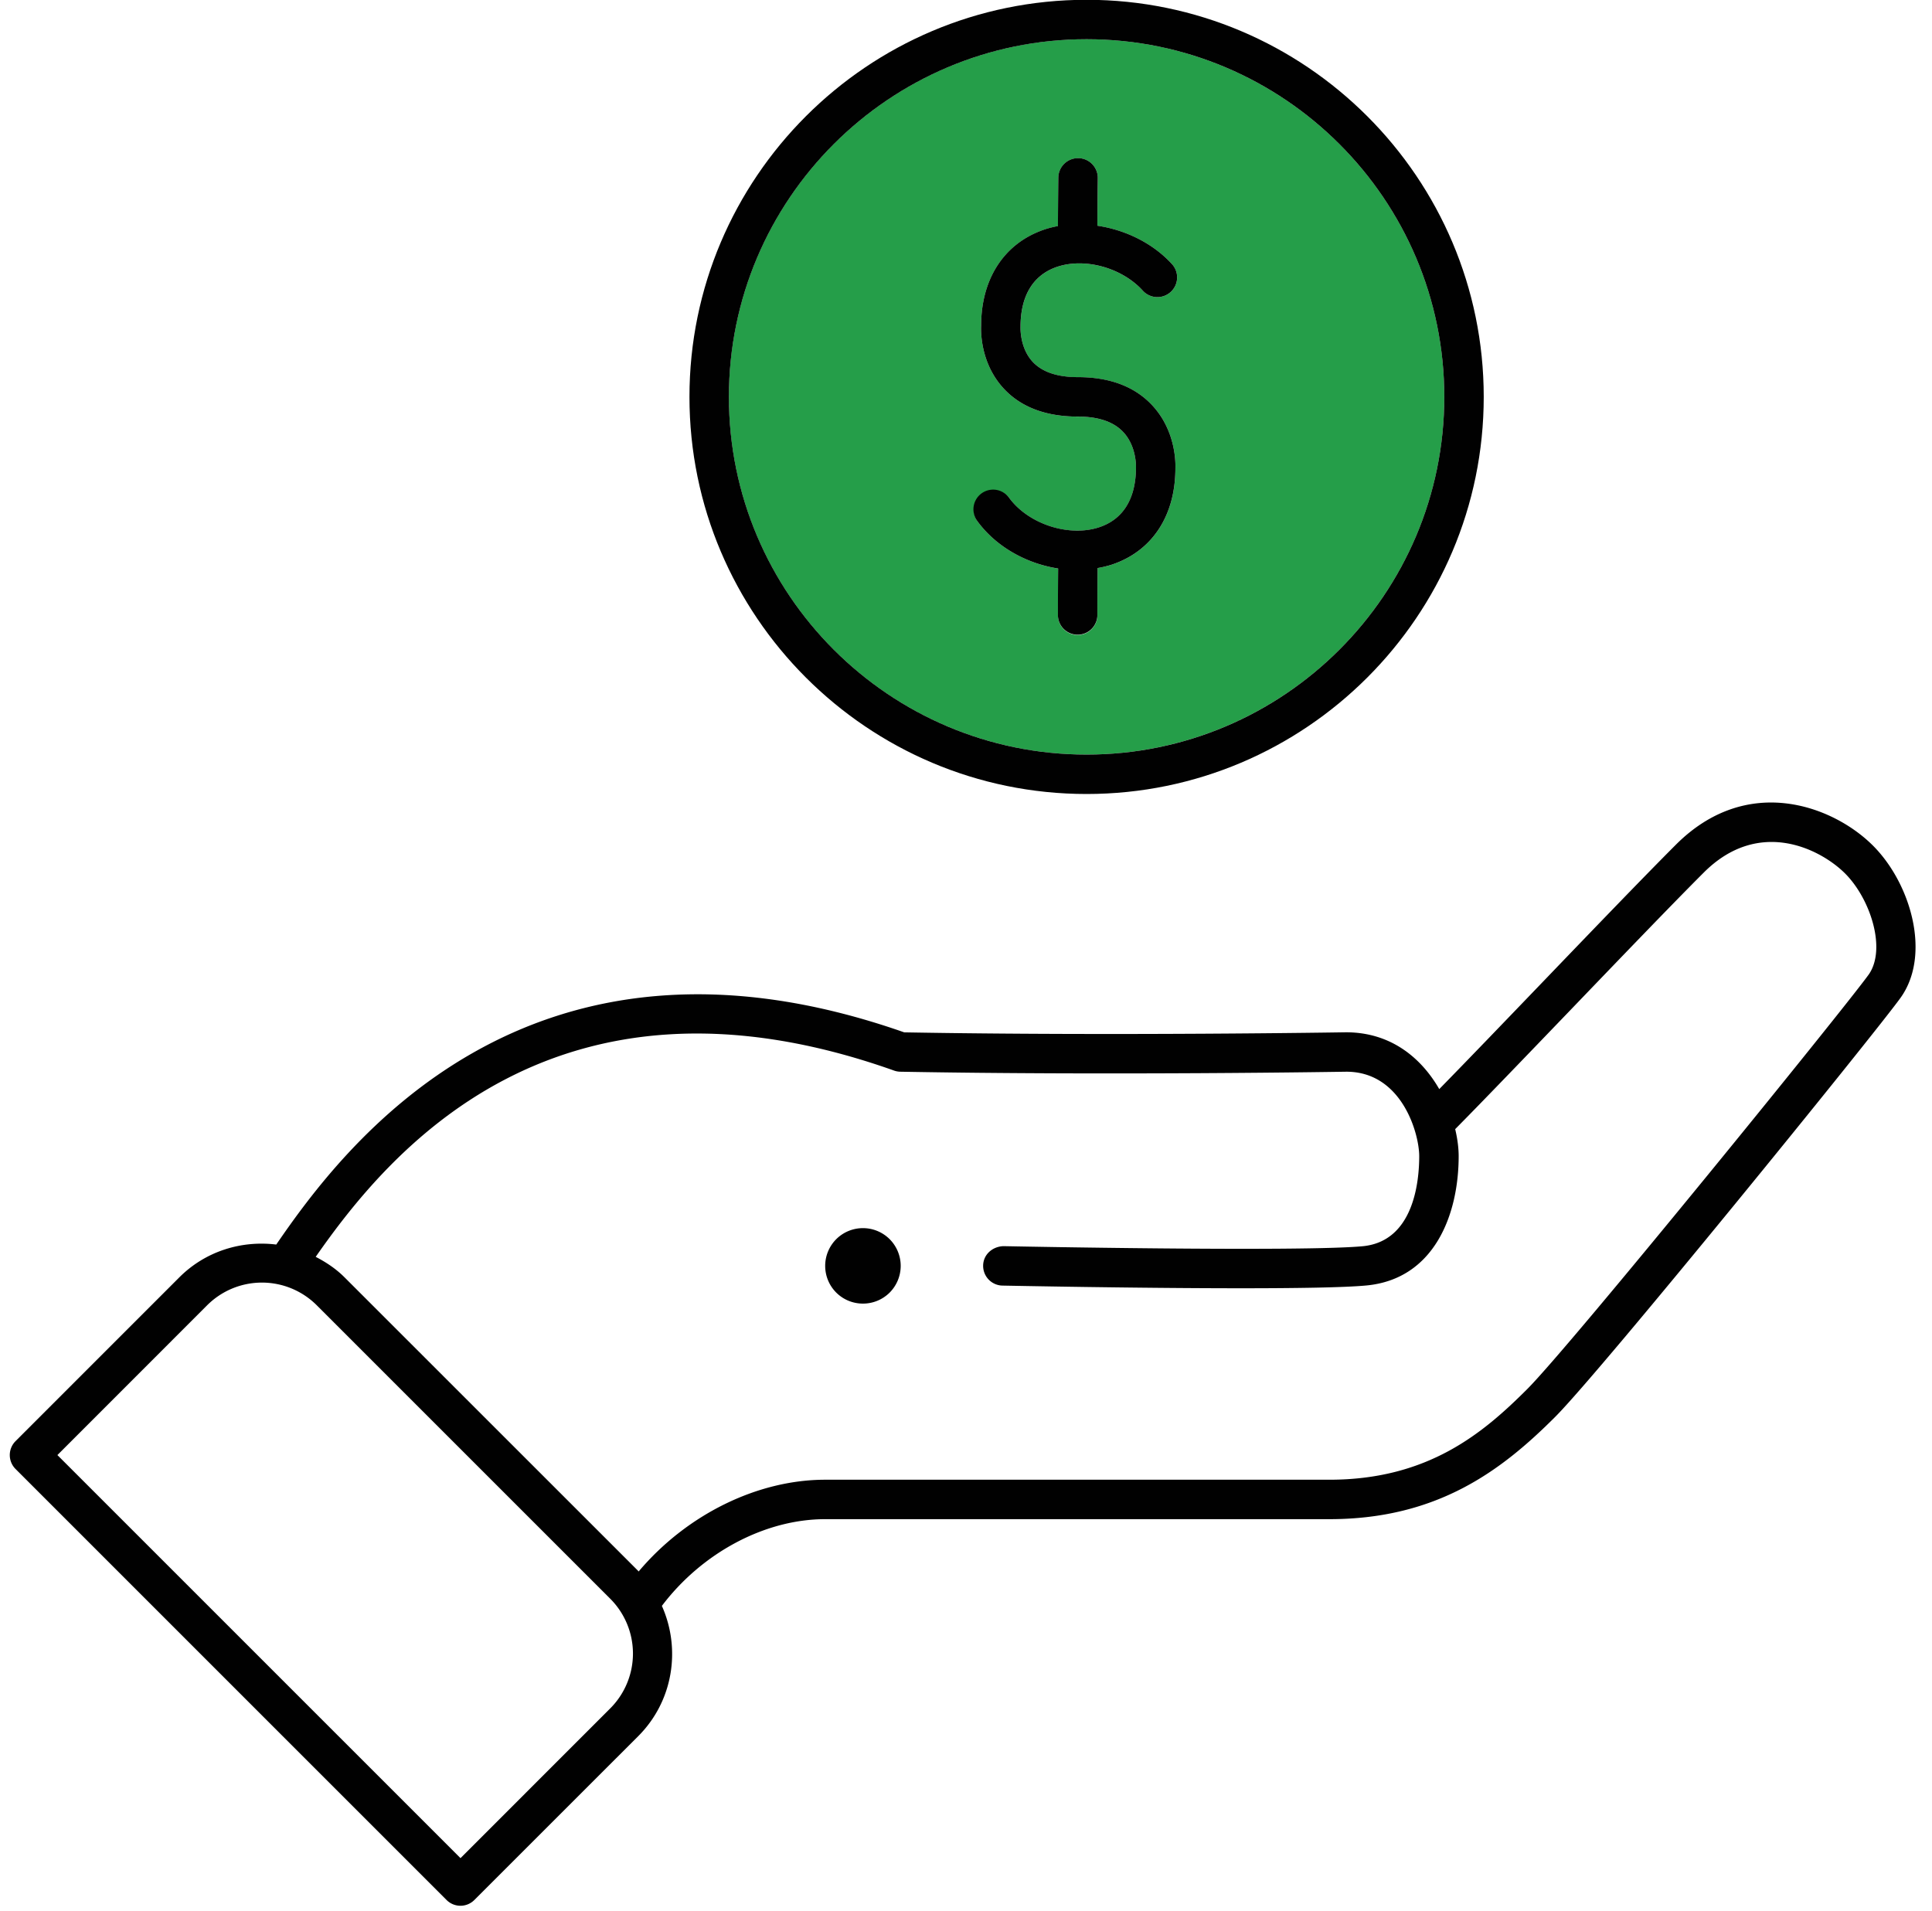 <svg xmlns="http://www.w3.org/2000/svg" width="94" height="93" viewBox="0 0 94 93"><g><g><path fill="#010101" d="M40.687 60.295a1.839 1.839 0 0 0 0 2.6c.718.714 1.88.714 2.598 0a1.84 1.84 0 0 0 0-2.6 1.84 1.84 0 0 0-2.598 0z"/></g><g><path fill="#259e49" d="M52.866 36.715c-9.595 0-17.403-7.807-17.403-17.403 0-9.597 7.808-17.404 17.403-17.404 9.597 0 17.405 7.807 17.405 17.404 0 9.596-7.808 17.403-17.405 17.403zM54.63 21c.664.685.642 1.686.641 1.734 0 1.531-.623 2.543-1.804 2.927-1.479.481-3.44-.164-4.37-1.442a.96.96 0 0 0-1.55 1.13c.913 1.256 2.392 2.076 3.937 2.315-.006.567-.01 1.37-.01 2.304a.96.96 0 0 0 1.919 0c0-.952.004-1.76.01-2.327.222-.04.444-.086.66-.156 1.986-.647 3.127-2.379 3.126-4.705.007-.183.05-1.823-1.158-3.09-.844-.888-2.052-1.337-3.589-1.337-.983 0-1.715-.244-2.176-.725-.648-.676-.614-1.664-.612-1.724 0-1.466.577-2.46 1.666-2.879 1.371-.524 3.257-.025 4.297 1.134a.96.96 0 0 0 1.43-1.28c-.927-1.032-2.273-1.69-3.654-1.895.005-1.378.02-2.31.02-2.314a.96.96 0 0 0-.945-.974h-.016a.96.96 0 0 0-.959.945s-.014.953-.019 2.36c-.287.053-.57.13-.84.233-1.842.704-2.899 2.407-2.897 4.613-.01.182-.073 1.817 1.122 3.084.836.89 2.042 1.34 3.583 1.34.983 0 1.72.246 2.188.73z"/></g><g><path fill="#010101" d="M91.074 41.092c1.882 1.835 2.915 5.353 1.39 7.467-1.265 1.755-14.556 18.142-16.801 20.387-2.584 2.583-5.703 4.973-10.985 4.973H40.15c-2.95 0-6.005 1.648-7.947 4.22.934 2.09.56 4.627-1.152 6.34l-7.97 7.968a.954.954 0 0 1-1.356 0L.757 71.478a.958.958 0 0 1 0-1.356l7.967-7.968c1.287-1.287 3.038-1.803 4.717-1.597 3.205-4.67 12.154-16.777 30.554-10.325 10.245.18 21.383-.002 21.495-.003 2.21 0 3.68 1.277 4.536 2.764 1.31-1.338 3.074-3.173 4.925-5.099 2.466-2.567 5.016-5.22 6.589-6.794 3.46-3.46 7.597-1.9 9.534-.008zm-61.38 42.031a3.773 3.773 0 0 0 0-5.329L15.41 63.51a3.773 3.773 0 0 0-5.33 0L2.793 70.8l19.612 19.613zm61.214-35.686c.898-1.245.093-3.738-1.173-4.972-1.2-1.17-4.17-2.679-6.84-.008-1.56 1.56-4.101 4.206-6.56 6.766-2.152 2.238-4.185 4.354-5.534 5.718.113.476.169.927.169 1.315 0 2.84-1.182 5.984-4.497 6.293-1.081.101-3.436.135-6.086.135-5.071 0-11.224-.123-11.613-.13a.96.96 0 0 1-.94-.979c.01-.53.446-.916.978-.94.145.003 14.442.287 17.484.004 2.486-.233 2.755-3.143 2.755-4.383 0-1.097-.84-4.109-3.545-4.109-.098.001-11.381.187-21.701 0a.96.96 0 0 1-.304-.055C26.908 46.197 18.8 56.225 15.36 61.155c.503.261.985.577 1.406 1L31.05 76.436l.022.03C33.383 73.724 36.818 72 40.15 72h24.528c4.812 0 7.494-2.277 9.628-4.41 2.116-2.117 15.392-18.476 16.602-20.154z"/></g><g><path fill="#010101" d="M52.867 38.634c-10.654 0-19.322-8.667-19.322-19.322C33.545 8.658 42.213-.01 52.867-.01S72.19 8.658 72.19 19.312c0 10.655-8.67 19.322-19.323 19.322zm0-36.726c-9.596 0-17.403 7.807-17.403 17.404 0 9.596 7.807 17.404 17.403 17.404 9.597 0 17.404-7.808 17.404-17.404 0-9.597-7.807-17.404-17.404-17.404z"/></g><g><path fill="#010101" d="M53.466 25.66c-1.479.48-3.439-.165-4.37-1.442a.959.959 0 1 0-1.55 1.13c.913 1.256 2.392 2.076 3.937 2.314-.006.568-.01 1.371-.01 2.305a.96.96 0 0 0 1.918 0c0-.953.005-1.762.011-2.327a5.13 5.13 0 0 0 .66-.156c1.986-.647 3.127-2.379 3.126-4.705.007-.183.05-1.823-1.158-3.09-.844-.888-2.052-1.338-3.588-1.338-.984 0-1.716-.243-2.177-.724-.648-.676-.613-1.664-.612-1.724 0-1.466.577-2.46 1.667-2.879 1.37-.524 3.256-.026 4.296 1.134a.96.96 0 0 0 1.43-1.28c-.927-1.032-2.273-1.69-3.654-1.895.005-1.378.02-2.31.02-2.314a.96.96 0 0 0-.945-.974h-.016a.96.96 0 0 0-.959.944s-.014.954-.019 2.36c-.287.054-.57.13-.84.234-1.842.704-2.898 2.406-2.896 4.613-.01.182-.074 1.816 1.121 3.084.837.89 2.043 1.34 3.584 1.34.982 0 1.718.245 2.187.73.664.683.642 1.684.641 1.733 0 1.531-.623 2.543-1.804 2.927z"/></g></g></svg>